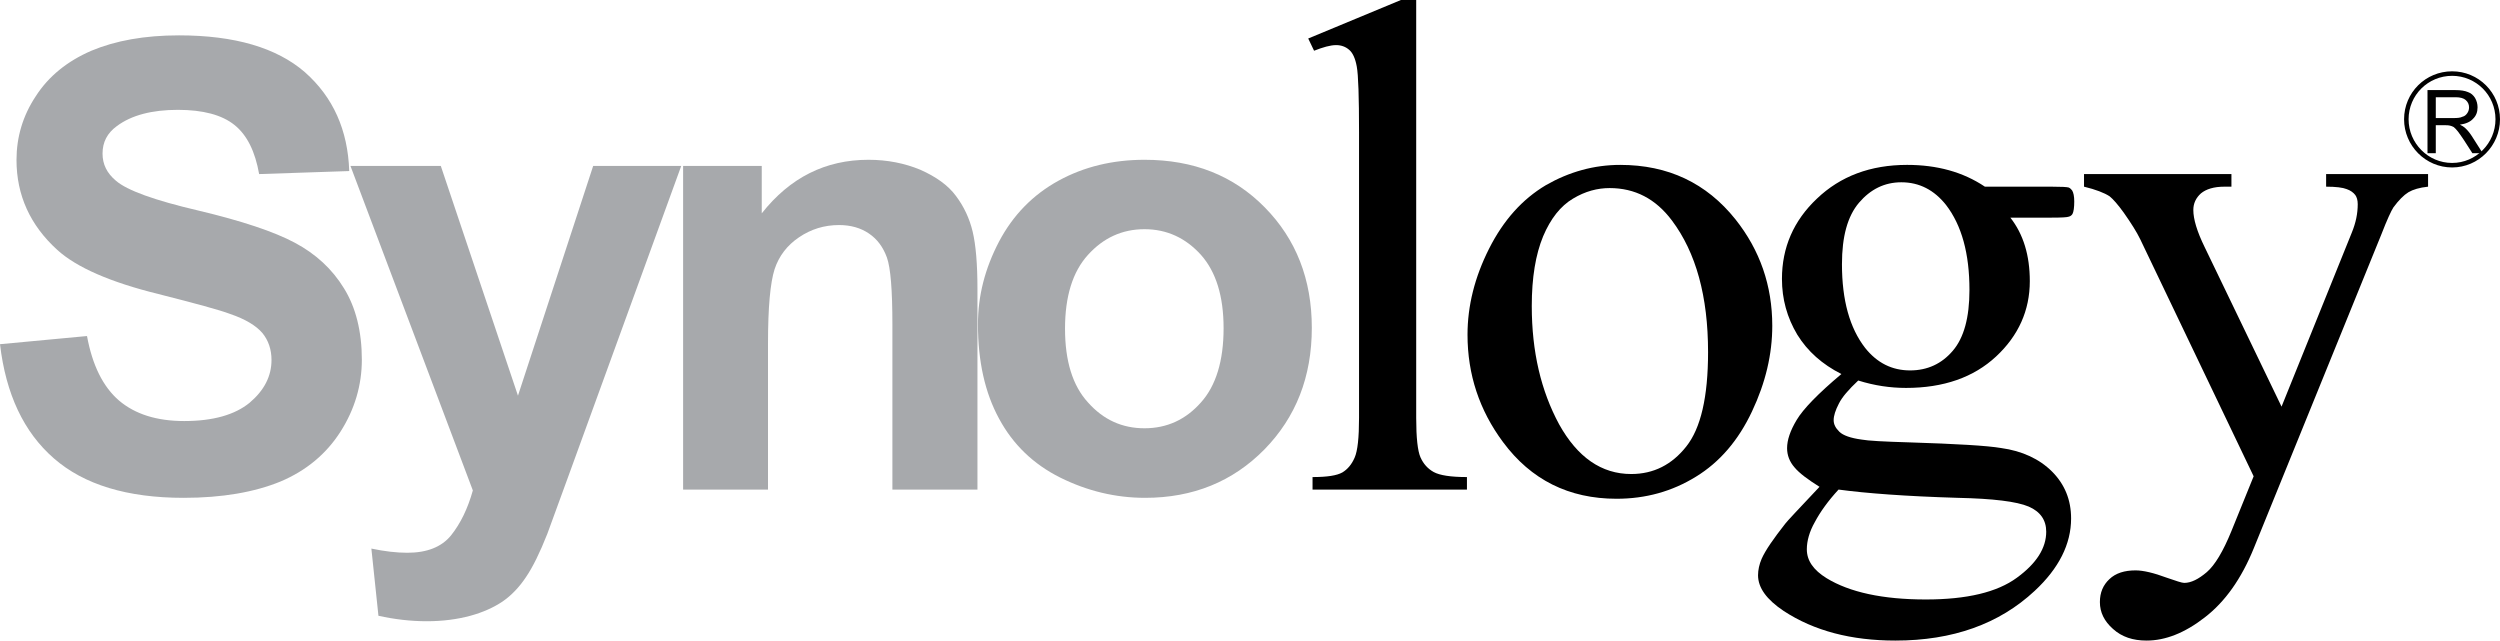 <?xml version="1.0" encoding="utf-8"?>
<!-- Generator: Adobe Illustrator 13.0.0, SVG Export Plug-In . SVG Version: 6.00 Build 14948)  -->
<!DOCTYPE svg PUBLIC "-//W3C//DTD SVG 1.1//EN" "http://www.w3.org/Graphics/SVG/1.1/DTD/svg11.dtd">
<svg version="1.1" id="圖層_1" xmlns="http://www.w3.org/2000/svg" xmlns:xlink="http://www.w3.org/1999/xlink" x="0px" y="0px"
	 width="553.278px" height="141.768px" viewBox="0 0 553.278 141.768" enable-background="new 0 0 553.278 141.768"
	 xml:space="preserve">
<g>
	<path fill="#A7A9AC" d="M0,76.174l19.256-1.804c1.188,6.467,3.544,11.229,7.088,14.278c3.563,3.023,8.371,4.533,14.417,4.533
		c6.386,0,11.209-1.37,14.483-4.051c3.242-2.746,4.843-5.881,4.843-9.464c0-2.324-0.687-4.355-2.033-5.983
		c-1.368-1.599-3.743-3.055-7.129-4.204c-2.337-0.889-7.627-2.312-15.871-4.408c-10.635-2.617-18.104-5.893-22.35-9.741
		c-6.03-5.468-9.052-12.131-9.052-19.936c0-5.024,1.387-9.774,4.268-14.105c2.823-4.396,6.945-7.743,12.308-10.062
		c5.345-2.236,11.75-3.402,19.381-3.402c12.326,0,21.612,2.73,27.874,8.154c6.243,5.525,9.501,12.779,9.807,21.878L57.35,38.525
		c-0.88-4.967-2.646-8.626-5.468-10.874c-2.771-2.228-6.963-3.341-12.508-3.341c-5.757,0-10.277,1.182-13.515,3.596
		c-2.122,1.551-3.166,3.544-3.166,6.085c0,2.375,0.971,4.329,2.95,5.996c2.483,2.158,8.583,4.35,18.23,6.604
		c9.663,2.298,16.79,4.676,21.396,7.14c4.625,2.464,8.26,5.816,10.871,10.097c2.591,4.175,3.94,9.513,3.94,15.777
		c0,5.651-1.584,10.999-4.716,15.913c-3.131,4.917-7.576,8.64-13.298,11.052c-5.742,2.351-12.883,3.607-21.432,3.607
		c-12.453,0-22.043-2.908-28.703-8.727C5.272,95.659,1.295,87.224,0,76.174z"/>
	<path fill="#A7A9AC" d="M77.559,36.722h19.994l17.078,50.846l16.645-50.846h19.488l-25.047,68.856l-4.589,12.563
		c-1.655,4.191-3.22,7.367-4.715,9.564c-1.493,2.247-3.221,4.054-5.164,5.398c-1.979,1.334-4.373,2.412-7.164,3.176
		c-2.862,0.774-6.063,1.207-9.646,1.207c-3.615,0-7.179-0.433-10.688-1.207l-1.564-14.873c2.93,0.621,5.595,0.926,7.955,0.926
		c4.354,0,7.593-1.282,9.678-3.848c2.105-2.63,3.71-5.958,4.824-9.947L77.559,36.722z"/>
	<path fill="#A7A9AC" d="M216.322,108.347h-18.824V71.886c0-7.676-0.395-12.63-1.222-14.919c-0.829-2.26-2.105-4.024-3.96-5.282
		c-1.817-1.244-4.05-1.88-6.605-1.88c-3.31,0-6.244,0.919-8.888,2.718c-2.646,1.785-4.427,4.143-5.398,7.057
		c-0.953,2.99-1.457,8.423-1.457,16.442v32.325h-18.788V36.722h17.403v10.492c6.262-7.934,14.124-11.852,23.606-11.852
		c4.213,0,8.027,0.77,11.502,2.211c3.469,1.548,6.115,3.415,7.862,5.778c1.765,2.339,3.004,4.98,3.709,7.915
		c0.698,2.914,1.061,7.201,1.061,12.701V108.347z"/>
	<path fill="#A7A9AC" d="M216.43,71.778c0-6.351,1.565-12.383,4.662-18.303c3.092-5.863,7.485-10.365,13.172-13.488
		c5.683-3.113,12.037-4.625,19.035-4.625c10.853,0,19.709,3.505,26.615,10.541c6.929,7.039,10.403,15.931,10.403,26.652
		c0,10.833-3.506,19.774-10.492,26.915c-6.98,7.099-15.798,10.706-26.398,10.706c-6.55,0-12.794-1.512-18.77-4.472
		c-5.954-2.973-10.473-7.316-13.565-13.07C217.995,86.944,216.43,79.984,216.43,71.778z M235.702,72.732
		c0,7.151,1.674,12.613,5.076,16.323c3.384,3.821,7.54,5.726,12.508,5.726c4.966,0,9.123-1.904,12.505-5.726
		c3.331-3.71,5.004-9.236,5.004-16.411c0-7.076-1.674-12.488-5.004-16.234c-3.383-3.742-7.54-5.687-12.505-5.687
		c-4.968,0-9.124,1.944-12.508,5.687C237.376,60.156,235.702,65.626,235.702,72.732z"/>
	<path d="M313.421,0v92.47c0,4.41,0.326,7.331,0.941,8.727c0.647,1.463,1.618,2.541,2.927,3.267
		c1.333,0.736,3.799,1.115,7.362,1.115v2.769h-34.17v-2.769c3.202,0,5.38-0.329,6.605-1.027c1.131-0.687,2.045-1.729,2.712-3.278
		c0.667-1.511,0.973-4.445,0.973-8.803V29.368c0-7.938-0.158-12.798-0.502-14.634c-0.324-1.816-0.901-3.037-1.658-3.685
		c-0.774-0.684-1.739-1.066-2.916-1.066c-1.276,0-2.913,0.471-4.876,1.245l-1.296-2.706L310.043,0H313.421z"/>
	<path d="M358.572,36.493c10.6,0,19.077,4.015,25.498,12.043c5.437,6.833,8.155,14.695,8.155,23.566
		c0,6.268-1.474,12.582-4.484,18.946c-3.005,6.387-7.125,11.216-12.416,14.453c-5.271,3.252-11.101,4.879-17.561,4.879
		c-10.562,0-18.933-4.193-25.124-12.538c-5.232-7.036-7.862-14.961-7.862-23.764c0-6.404,1.587-12.716,4.75-19.003
		c3.208-6.365,7.38-10.988,12.581-14.088C347.291,38.016,352.779,36.493,358.572,36.493z M356.235,41.624
		c-2.7,0-5.398,0.7-8.117,2.337c-2.719,1.615-4.929,4.371-6.605,8.333c-1.67,4.045-2.516,9.158-2.516,15.432
		c0,10.138,2.052,18.786,6.06,26.194c4.052,7.276,9.361,10.986,15.947,10.986c4.967,0,9.012-2.072,12.181-6.084
		c3.221-4.041,4.828-10.988,4.828-20.882c0-12.372-2.669-22.033-7.997-29.141C366.402,43.975,361.81,41.624,356.235,41.624z"/>
	<path d="M407.52,82.779c-4.242-2.159-7.47-5.004-9.769-8.726c-2.249-3.768-3.386-7.851-3.386-12.333
		c0-6.913,2.56-12.87,7.742-17.76c5.196-4.967,11.857-7.468,19.955-7.468c6.617,0,12.359,1.562,17.217,4.821h14.743
		c2.195,0,3.452,0.068,3.834,0.196c0.324,0.164,0.551,0.393,0.736,0.647c0.285,0.471,0.463,1.281,0.463,2.433
		c0,1.327-0.14,2.305-0.394,2.767c-0.158,0.255-0.412,0.492-0.806,0.593c-0.382,0.152-1.639,0.217-3.854,0.217h-9.088
		c2.882,3.67,4.305,8.358,4.305,14.059c0,6.479-2.52,12.068-7.456,16.665c-4.967,4.625-11.623,6.962-19.936,6.962
		c-3.454,0-6.968-0.507-10.581-1.639c-2.122,1.996-3.563,3.659-4.281,5.105c-0.773,1.487-1.155,2.693-1.155,3.671
		c0,0.93,0.414,1.728,1.276,2.579c0.813,0.789,2.471,1.386,4.896,1.714c1.385,0.267,4.967,0.458,10.619,0.623
		c10.416,0.33,17.187,0.725,20.241,1.246c4.718,0.648,8.499,2.426,11.307,5.221c2.804,2.819,4.208,6.263,4.208,10.377
		c0,5.652-2.698,11.038-8.059,16.017c-7.849,7.329-18.145,11.001-30.829,11.001c-9.754,0-17.998-2.146-24.724-6.556
		c-3.797-2.542-5.671-5.145-5.671-7.901c0-1.166,0.272-2.412,0.794-3.63c0.844-1.907,2.591-4.41,5.214-7.762
		c0.344-0.482,2.902-3.201,7.596-8.18c-2.61-1.641-4.477-3.022-5.539-4.308c-1.085-1.243-1.638-2.679-1.638-4.24
		c0-1.806,0.698-3.876,2.122-6.251C399.065,90.515,402.374,87.097,407.52,82.779z M406.891,108.347
		c-2.319,2.516-4.048,4.931-5.254,7.204c-1.206,2.12-1.765,4.203-1.765,6.018c0,2.492,1.442,4.576,4.375,6.391
		c5.074,3.101,12.397,4.711,21.957,4.711c9.1,0,15.794-1.61,20.151-4.812c4.354-3.176,6.496-6.566,6.496-10.188
		c0-2.577-1.297-4.443-3.888-5.563c-2.646-1.12-7.861-1.766-15.712-1.932C421.827,109.836,413.024,109.174,406.891,108.347z
		 M420.786,40.342c-3.747,0-6.84,1.562-9.381,4.535c-2.515,2.973-3.759,7.431-3.759,13.604c0,7.95,1.708,14.11,5.131,18.519
		c2.642,3.315,5.938,4.978,9.951,4.978c3.831,0,7-1.471,9.443-4.342c2.466-2.871,3.691-7.35,3.691-13.465
		c0-8.049-1.709-14.291-5.184-18.812C428.07,42.069,424.794,40.342,420.786,40.342z"/>
	<path d="M461.215,38.525h32.626v2.789h-1.581c-2.307,0-4.015,0.539-5.164,1.48c-1.137,1.021-1.688,2.247-1.688,3.682
		c0,2.021,0.806,4.739,2.515,8.23l17.009,35.286l15.564-38.552c0.864-2.121,1.296-4.151,1.296-6.26c0-0.902-0.216-1.564-0.537-2.013
		c-0.415-0.54-1.049-1.023-1.913-1.315c-0.845-0.343-2.389-0.539-4.546-0.539v-2.789h22.563v2.789
		c-1.874,0.196-3.328,0.628-4.338,1.226c-1.03,0.629-2.141,1.739-3.346,3.378c-0.471,0.735-1.373,2.649-2.612,5.854l-28.268,69.545
		c-2.756,6.782-6.357,11.851-10.835,15.306c-4.465,3.48-8.765,5.145-12.904,5.145c-3.006,0-5.47-0.801-7.431-2.58
		c-1.926-1.7-2.896-3.671-2.896-5.931c0-2.109,0.695-3.759,2.1-5.08c1.403-1.346,3.366-1.943,5.8-1.943
		c1.689,0,4.014,0.546,6.91,1.625c2.031,0.698,3.327,1.144,3.849,1.144c1.531,0,3.169-0.825,5.005-2.387
		c1.797-1.552,3.613-4.587,5.437-9.058l4.928-12.146l-25.104-52.47c-0.769-1.59-1.994-3.531-3.651-5.887
		c-1.276-1.761-2.32-2.968-3.133-3.616c-1.169-0.761-3.063-1.497-5.653-2.125V38.525z"/>
	<path d="M537.231,33.902V19.937h6.134c1.246,0,2.179,0.157,2.845,0.451c0.669,0.229,1.131,0.661,1.531,1.259
		c0.395,0.684,0.571,1.382,0.571,2.107c0,1.022-0.305,1.854-0.972,2.503c-0.609,0.698-1.598,1.149-2.934,1.332
		c0.509,0.229,0.865,0.483,1.099,0.682c0.54,0.489,1.048,1.099,1.514,1.815l2.431,3.817h-2.287l-1.854-2.884
		c-0.541-0.789-0.991-1.474-1.335-1.905c-0.373-0.471-0.646-0.755-0.933-0.991c-0.255-0.165-0.539-0.229-0.826-0.318
		c-0.215-0.063-0.578-0.094-1.048-0.094h-2.101v6.192H537.231z M539.067,26.128h3.937c0.832,0,1.5-0.051,1.963-0.292
		c0.488-0.101,0.832-0.444,1.079-0.806c0.273-0.402,0.381-0.831,0.381-1.276c0-0.636-0.234-1.17-0.722-1.602
		c-0.466-0.419-1.221-0.632-2.231-0.632h-4.406V26.128z"/>
	<path fill="none" stroke="#000000" d="M552.778,26.395c0,5.578-4.535,10.166-10.097,10.166c-5.598,0-10.132-4.588-10.132-10.166
		c0-5.615,4.534-10.113,10.132-10.113C548.243,16.282,552.778,20.78,552.778,26.395z"/>
</g>
</svg>
